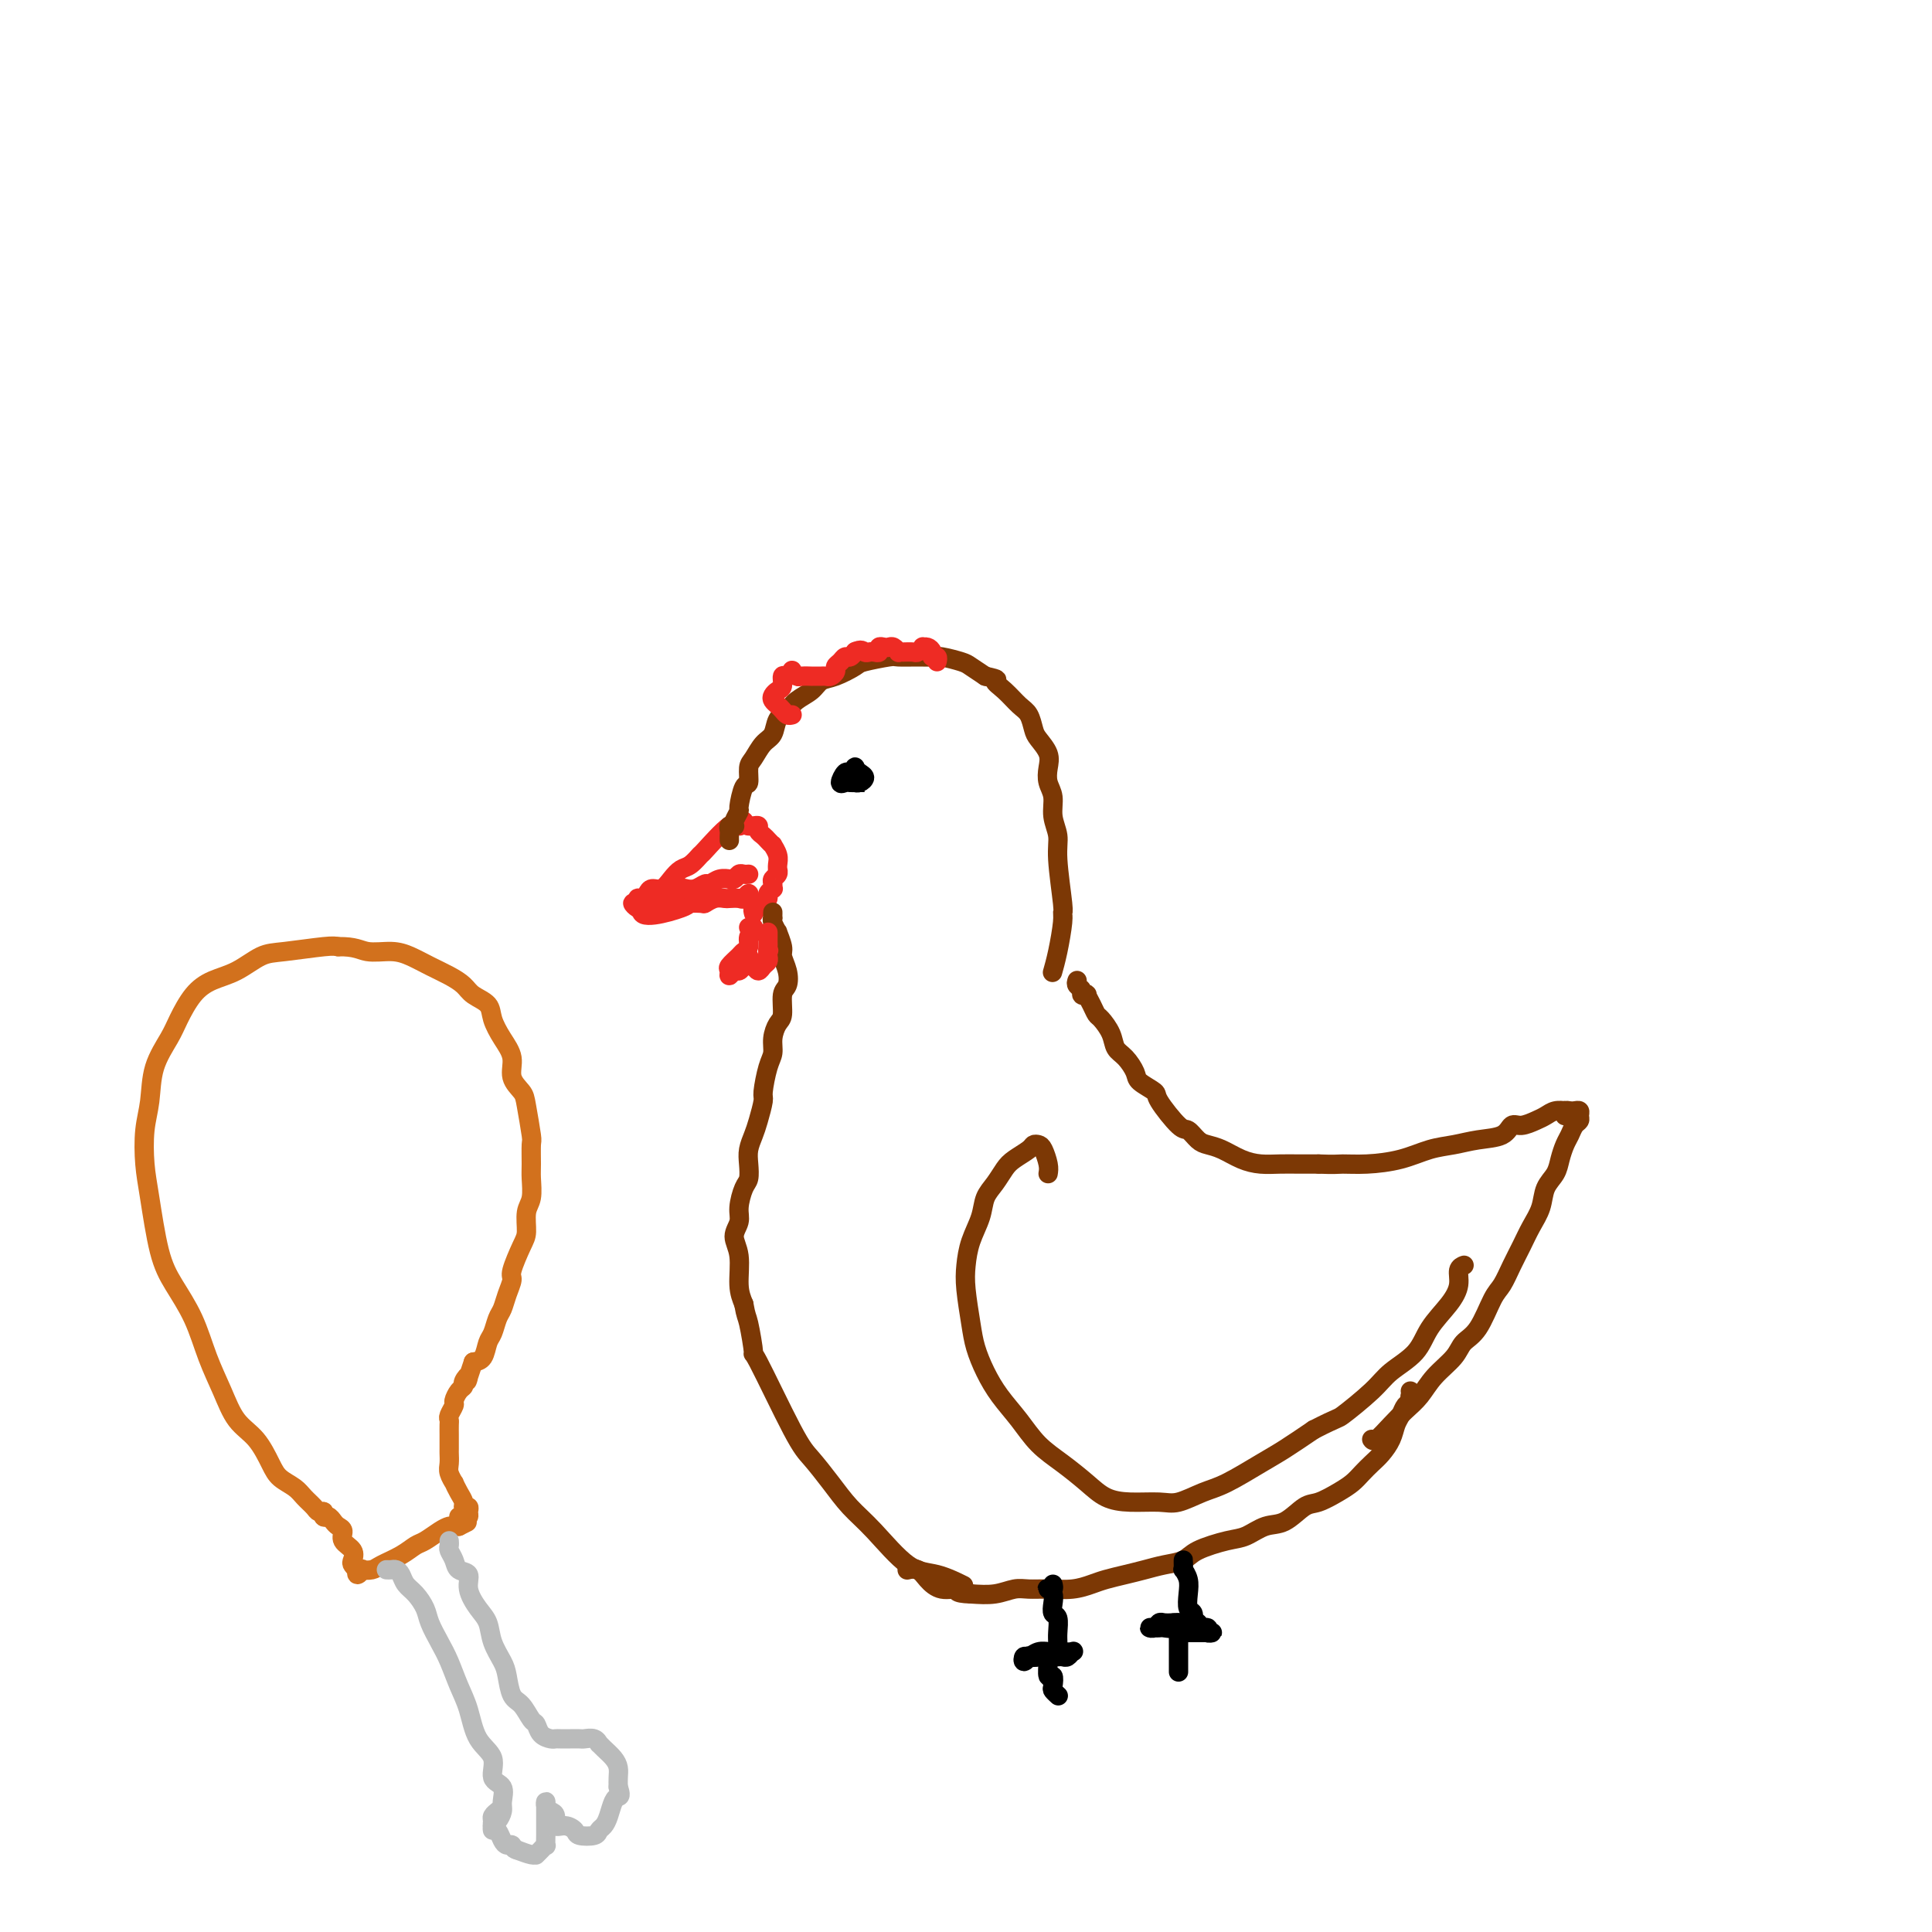 <svg viewBox='0 0 400 400' version='1.1' xmlns='http://www.w3.org/2000/svg' xmlns:xlink='http://www.w3.org/1999/xlink'><g fill='none' stroke='#EE2B24' stroke-width='4' stroke-linecap='round' stroke-linejoin='round'><path d='M154,170c-0.343,0.570 -0.686,1.140 -1,1c-0.314,-0.140 -0.598,-0.992 -2,0c-1.402,0.992 -3.923,3.826 -5,5c-1.077,1.174 -0.711,0.686 -1,1c-0.289,0.314 -1.233,1.428 -2,2c-0.767,0.572 -1.357,0.601 -2,1c-0.643,0.399 -1.338,1.169 -2,2c-0.662,0.831 -1.292,1.724 -2,2c-0.708,0.276 -1.495,-0.066 -2,0c-0.505,0.066 -0.728,0.538 -1,1c-0.272,0.462 -0.592,0.912 -1,1c-0.408,0.088 -0.905,-0.186 -1,0c-0.095,0.186 0.212,0.833 0,1c-0.212,0.167 -0.942,-0.147 -1,0c-0.058,0.147 0.555,0.756 1,1c0.445,0.244 0.723,0.122 1,0'/><path d='M133,188c-1.451,2.844 5.421,0.954 8,0c2.579,-0.954 0.866,-0.974 1,-1c0.134,-0.026 2.115,-0.060 3,0c0.885,0.060 0.675,0.212 1,0c0.325,-0.212 1.186,-0.788 2,-1c0.814,-0.212 1.581,-0.062 2,0c0.419,0.062 0.491,0.034 1,0c0.509,-0.034 1.457,-0.075 2,0c0.543,0.075 0.682,0.268 1,0c0.318,-0.268 0.816,-0.995 1,-1c0.184,-0.005 0.052,0.713 0,1c-0.052,0.287 -0.026,0.144 0,0'/><path d='M135,188c0.455,0.122 0.910,0.244 1,0c0.090,-0.244 -0.184,-0.853 0,-1c0.184,-0.147 0.827,0.167 1,0c0.173,-0.167 -0.123,-0.816 0,-1c0.123,-0.184 0.666,0.095 1,0c0.334,-0.095 0.461,-0.565 1,-1c0.539,-0.435 1.492,-0.833 2,-1c0.508,-0.167 0.572,-0.101 1,0c0.428,0.101 1.219,0.237 2,0c0.781,-0.237 1.554,-0.848 2,-1c0.446,-0.152 0.567,0.157 1,0c0.433,-0.157 1.177,-0.778 2,-1c0.823,-0.222 1.726,-0.045 2,0c0.274,0.045 -0.080,-0.040 0,0c0.080,0.040 0.596,0.207 1,0c0.404,-0.207 0.697,-0.788 1,-1c0.303,-0.212 0.617,-0.057 1,0c0.383,0.057 0.834,0.015 1,0c0.166,-0.015 0.047,-0.004 0,0c-0.047,0.004 -0.024,0.002 0,0'/><path d='M155,171c-0.081,-0.006 -0.162,-0.013 0,0c0.162,0.013 0.568,0.045 1,0c0.432,-0.045 0.890,-0.165 1,0c0.110,0.165 -0.129,0.617 0,1c0.129,0.383 0.627,0.697 1,1c0.373,0.303 0.622,0.595 1,1c0.378,0.405 0.886,0.921 1,1c0.114,0.079 -0.166,-0.281 0,0c0.166,0.281 0.778,1.203 1,2c0.222,0.797 0.056,1.471 0,2c-0.056,0.529 -0.001,0.915 0,1c0.001,0.085 -0.053,-0.131 0,0c0.053,0.131 0.211,0.609 0,1c-0.211,0.391 -0.793,0.696 -1,1c-0.207,0.304 -0.041,0.606 0,1c0.041,0.394 -0.044,0.880 0,1c0.044,0.120 0.218,-0.127 0,0c-0.218,0.127 -0.828,0.626 -1,1c-0.172,0.374 0.094,0.621 0,1c-0.094,0.379 -0.547,0.890 -1,1c-0.453,0.110 -0.906,-0.180 -1,0c-0.094,0.180 0.171,0.832 0,1c-0.171,0.168 -0.777,-0.147 -1,0c-0.223,0.147 -0.064,0.756 0,1c0.064,0.244 0.032,0.122 0,0'/></g>
<g fill='none' stroke='#7C3805' stroke-width='4' stroke-linecap='round' stroke-linejoin='round'><path d='M151,174c-0.008,-0.339 -0.016,-0.679 0,-1c0.016,-0.321 0.056,-0.624 0,-1c-0.056,-0.376 -0.207,-0.826 0,-1c0.207,-0.174 0.773,-0.071 1,0c0.227,0.071 0.116,0.109 0,0c-0.116,-0.109 -0.237,-0.366 0,-1c0.237,-0.634 0.834,-1.644 1,-2c0.166,-0.356 -0.097,-0.058 0,-1c0.097,-0.942 0.553,-3.124 1,-4c0.447,-0.876 0.883,-0.446 1,-1c0.117,-0.554 -0.086,-2.091 0,-3c0.086,-0.909 0.460,-1.188 1,-2c0.540,-0.812 1.246,-2.157 2,-3c0.754,-0.843 1.557,-1.184 2,-2c0.443,-0.816 0.527,-2.106 1,-3c0.473,-0.894 1.336,-1.390 2,-2c0.664,-0.610 1.131,-1.333 2,-2c0.869,-0.667 2.141,-1.278 3,-2c0.859,-0.722 1.306,-1.556 2,-2c0.694,-0.444 1.637,-0.497 3,-1c1.363,-0.503 3.148,-1.455 4,-2c0.852,-0.545 0.771,-0.682 2,-1c1.229,-0.318 3.769,-0.818 5,-1c1.231,-0.182 1.152,-0.046 2,0c0.848,0.046 2.621,0.000 4,0c1.379,-0.000 2.364,0.044 3,0c0.636,-0.044 0.923,-0.177 2,0c1.077,0.177 2.944,0.663 4,1c1.056,0.337 1.302,0.525 2,1c0.698,0.475 1.849,1.238 3,2'/><path d='M204,140c3.467,0.767 2.134,0.685 2,1c-0.134,0.315 0.933,1.028 2,2c1.067,0.972 2.136,2.203 3,3c0.864,0.797 1.524,1.161 2,2c0.476,0.839 0.767,2.153 1,3c0.233,0.847 0.406,1.226 1,2c0.594,0.774 1.608,1.942 2,3c0.392,1.058 0.162,2.005 0,3c-0.162,0.995 -0.255,2.039 0,3c0.255,0.961 0.857,1.841 1,3c0.143,1.159 -0.172,2.597 0,4c0.172,1.403 0.831,2.771 1,4c0.169,1.229 -0.154,2.320 0,5c0.154,2.680 0.784,6.950 1,9c0.216,2.050 0.019,1.881 0,2c-0.019,0.119 0.139,0.527 0,2c-0.139,1.473 -0.576,4.012 -1,6c-0.424,1.988 -0.835,3.425 -1,4c-0.165,0.575 -0.082,0.287 0,0'/><path d='M160,189c0.002,-0.117 0.005,-0.233 0,0c-0.005,0.233 -0.016,0.816 0,1c0.016,0.184 0.061,-0.032 0,0c-0.061,0.032 -0.228,0.311 0,1c0.228,0.689 0.849,1.787 1,2c0.151,0.213 -0.169,-0.458 0,0c0.169,0.458 0.826,2.046 1,3c0.174,0.954 -0.135,1.275 0,2c0.135,0.725 0.713,1.856 1,3c0.287,1.144 0.283,2.301 0,3c-0.283,0.699 -0.846,0.939 -1,2c-0.154,1.061 0.100,2.942 0,4c-0.100,1.058 -0.552,1.292 -1,2c-0.448,0.708 -0.890,1.889 -1,3c-0.110,1.111 0.111,2.153 0,3c-0.111,0.847 -0.554,1.500 -1,3c-0.446,1.500 -0.894,3.847 -1,5c-0.106,1.153 0.129,1.112 0,2c-0.129,0.888 -0.622,2.703 -1,4c-0.378,1.297 -0.640,2.075 -1,3c-0.360,0.925 -0.819,1.998 -1,3c-0.181,1.002 -0.086,1.934 0,3c0.086,1.066 0.162,2.266 0,3c-0.162,0.734 -0.561,1.001 -1,2c-0.439,0.999 -0.917,2.728 -1,4c-0.083,1.272 0.229,2.087 0,3c-0.229,0.913 -1.000,1.925 -1,3c-0.000,1.075 0.769,2.212 1,4c0.231,1.788 -0.077,4.225 0,6c0.077,1.775 0.538,2.887 1,4'/><path d='M154,270c0.465,2.685 0.626,2.397 1,4c0.374,1.603 0.960,5.095 1,6c0.040,0.905 -0.465,-0.779 1,2c1.465,2.779 4.899,10.021 7,14c2.101,3.979 2.868,4.695 4,6c1.132,1.305 2.629,3.199 4,5c1.371,1.801 2.617,3.509 4,5c1.383,1.491 2.904,2.764 5,5c2.096,2.236 4.768,5.434 7,7c2.232,1.566 4.024,1.498 6,2c1.976,0.502 4.136,1.572 5,2c0.864,0.428 0.432,0.214 0,0'/><path d='M217,243c0.090,-0.535 0.181,-1.069 0,-2c-0.181,-0.931 -0.633,-2.257 -1,-3c-0.367,-0.743 -0.651,-0.902 -1,-1c-0.349,-0.098 -0.765,-0.136 -1,0c-0.235,0.136 -0.291,0.448 -1,1c-0.709,0.552 -2.073,1.346 -3,2c-0.927,0.654 -1.418,1.167 -2,2c-0.582,0.833 -1.256,1.986 -2,3c-0.744,1.014 -1.559,1.888 -2,3c-0.441,1.112 -0.507,2.460 -1,4c-0.493,1.540 -1.412,3.271 -2,5c-0.588,1.729 -0.846,3.455 -1,5c-0.154,1.545 -0.205,2.908 0,5c0.205,2.092 0.666,4.911 1,7c0.334,2.089 0.542,3.447 1,5c0.458,1.553 1.167,3.300 2,5c0.833,1.700 1.790,3.354 3,5c1.210,1.646 2.672,3.285 4,5c1.328,1.715 2.523,3.507 4,5c1.477,1.493 3.235,2.687 5,4c1.765,1.313 3.538,2.746 5,4c1.462,1.254 2.614,2.330 4,3c1.386,0.670 3.007,0.936 5,1c1.993,0.064 4.357,-0.073 6,0c1.643,0.073 2.566,0.355 4,0c1.434,-0.355 3.379,-1.346 5,-2c1.621,-0.654 2.919,-0.969 5,-2c2.081,-1.031 4.945,-2.778 7,-4c2.055,-1.222 3.301,-1.921 5,-3c1.699,-1.079 3.849,-2.540 6,-4'/><path d='M272,296c5.372,-2.749 4.803,-2.121 6,-3c1.197,-0.879 4.162,-3.267 6,-5c1.838,-1.733 2.549,-2.813 4,-4c1.451,-1.187 3.642,-2.482 5,-4c1.358,-1.518 1.884,-3.258 3,-5c1.116,-1.742 2.821,-3.486 4,-5c1.179,-1.514 1.831,-2.798 2,-4c0.169,-1.202 -0.147,-2.324 0,-3c0.147,-0.676 0.756,-0.908 1,-1c0.244,-0.092 0.122,-0.046 0,0'/><path d='M223,203c-0.122,0.339 -0.244,0.678 0,1c0.244,0.322 0.853,0.628 1,1c0.147,0.372 -0.168,0.811 0,1c0.168,0.189 0.817,0.129 1,0c0.183,-0.129 -0.102,-0.327 0,0c0.102,0.327 0.590,1.180 1,2c0.410,0.820 0.742,1.608 1,2c0.258,0.392 0.441,0.388 1,1c0.559,0.612 1.496,1.840 2,3c0.504,1.160 0.577,2.251 1,3c0.423,0.749 1.196,1.156 2,2c0.804,0.844 1.641,2.125 2,3c0.359,0.875 0.242,1.343 1,2c0.758,0.657 2.391,1.503 3,2c0.609,0.497 0.193,0.644 1,2c0.807,1.356 2.837,3.920 4,5c1.163,1.080 1.458,0.674 2,1c0.542,0.326 1.330,1.383 2,2c0.670,0.617 1.221,0.792 2,1c0.779,0.208 1.786,0.448 3,1c1.214,0.552 2.635,1.416 4,2c1.365,0.584 2.675,0.889 4,1c1.325,0.111 2.664,0.030 4,0c1.336,-0.030 2.667,-0.009 4,0c1.333,0.009 2.666,0.004 4,0'/><path d='M273,241c3.397,0.146 3.888,0.012 5,0c1.112,-0.012 2.844,0.099 5,0c2.156,-0.099 4.735,-0.406 7,-1c2.265,-0.594 4.217,-1.473 6,-2c1.783,-0.527 3.397,-0.701 5,-1c1.603,-0.299 3.196,-0.724 5,-1c1.804,-0.276 3.820,-0.402 5,-1c1.180,-0.598 1.523,-1.666 2,-2c0.477,-0.334 1.088,0.068 2,0c0.912,-0.068 2.126,-0.607 3,-1c0.874,-0.393 1.410,-0.642 2,-1c0.590,-0.358 1.236,-0.827 2,-1c0.764,-0.173 1.647,-0.049 2,0c0.353,0.049 0.177,0.025 0,0'/><path d='M324,231c-0.091,-0.421 -0.182,-0.842 0,-1c0.182,-0.158 0.638,-0.053 1,0c0.362,0.053 0.630,0.055 1,0c0.370,-0.055 0.842,-0.166 1,0c0.158,0.166 0.001,0.610 0,1c-0.001,0.390 0.154,0.726 0,1c-0.154,0.274 -0.618,0.485 -1,1c-0.382,0.515 -0.684,1.333 -1,2c-0.316,0.667 -0.647,1.182 -1,2c-0.353,0.818 -0.727,1.940 -1,3c-0.273,1.060 -0.443,2.058 -1,3c-0.557,0.942 -1.500,1.829 -2,3c-0.500,1.171 -0.557,2.625 -1,4c-0.443,1.375 -1.273,2.672 -2,4c-0.727,1.328 -1.352,2.688 -2,4c-0.648,1.312 -1.318,2.578 -2,4c-0.682,1.422 -1.374,3.002 -2,4c-0.626,0.998 -1.186,1.414 -2,3c-0.814,1.586 -1.884,4.343 -3,6c-1.116,1.657 -2.280,2.215 -3,3c-0.720,0.785 -0.996,1.798 -2,3c-1.004,1.202 -2.734,2.592 -4,4c-1.266,1.408 -2.066,2.832 -3,4c-0.934,1.168 -2.002,2.078 -3,3c-0.998,0.922 -1.927,1.855 -3,3c-1.073,1.145 -2.289,2.500 -3,3c-0.711,0.500 -0.917,0.143 -1,0c-0.083,-0.143 -0.041,-0.071 0,0'/><path d='M292,288c0.542,0.448 1.085,0.897 1,1c-0.085,0.103 -0.796,-0.139 -1,0c-0.204,0.139 0.101,0.659 0,1c-0.101,0.341 -0.607,0.504 -1,1c-0.393,0.496 -0.671,1.326 -1,2c-0.329,0.674 -0.707,1.192 -1,2c-0.293,0.808 -0.501,1.907 -1,3c-0.499,1.093 -1.290,2.179 -2,3c-0.710,0.821 -1.338,1.376 -2,2c-0.662,0.624 -1.359,1.317 -2,2c-0.641,0.683 -1.227,1.357 -2,2c-0.773,0.643 -1.732,1.256 -3,2c-1.268,0.744 -2.846,1.618 -4,2c-1.154,0.382 -1.884,0.273 -3,1c-1.116,0.727 -2.617,2.292 -4,3c-1.383,0.708 -2.648,0.561 -4,1c-1.352,0.439 -2.791,1.466 -4,2c-1.209,0.534 -2.189,0.577 -4,1c-1.811,0.423 -4.455,1.227 -6,2c-1.545,0.773 -1.992,1.517 -3,2c-1.008,0.483 -2.576,0.707 -4,1c-1.424,0.293 -2.704,0.657 -4,1c-1.296,0.343 -2.608,0.666 -4,1c-1.392,0.334 -2.866,0.678 -4,1c-1.134,0.322 -1.930,0.621 -3,1c-1.070,0.379 -2.413,0.837 -4,1c-1.587,0.163 -3.417,0.030 -5,0c-1.583,-0.030 -2.919,0.044 -4,0c-1.081,-0.044 -1.906,-0.204 -3,0c-1.094,0.204 -2.455,0.773 -4,1c-1.545,0.227 -3.272,0.114 -5,0'/><path d='M201,330c-3.789,-0.096 -2.760,-0.835 -3,-1c-0.240,-0.165 -1.749,0.243 -3,0c-1.251,-0.243 -2.242,-1.137 -3,-2c-0.758,-0.863 -1.281,-1.694 -2,-2c-0.719,-0.306 -1.634,-0.087 -2,0c-0.366,0.087 -0.183,0.044 0,0'/></g>
<g fill='none' stroke='#EE2B24' stroke-width='4' stroke-linecap='round' stroke-linejoin='round'><path d='M155,192c0.431,-0.118 0.863,-0.235 1,0c0.137,0.235 -0.019,0.823 0,1c0.019,0.177 0.214,-0.056 0,0c-0.214,0.056 -0.835,0.400 -1,1c-0.165,0.600 0.128,1.456 0,2c-0.128,0.544 -0.676,0.778 -1,1c-0.324,0.222 -0.424,0.434 -1,1c-0.576,0.566 -1.630,1.487 -2,2c-0.370,0.513 -0.058,0.618 0,1c0.058,0.382 -0.138,1.042 0,1c0.138,-0.042 0.612,-0.786 1,-1c0.388,-0.214 0.692,0.104 1,0c0.308,-0.104 0.621,-0.628 1,-1c0.379,-0.372 0.822,-0.593 1,-1c0.178,-0.407 0.089,-1.002 0,-1c-0.089,0.002 -0.178,0.600 0,1c0.178,0.400 0.622,0.602 1,1c0.378,0.398 0.690,0.993 1,1c0.310,0.007 0.619,-0.576 1,-1c0.381,-0.424 0.833,-0.691 1,-1c0.167,-0.309 0.048,-0.660 0,-1c-0.048,-0.340 -0.024,-0.670 0,-1'/><path d='M159,197c0.309,-0.571 0.083,0.001 0,0c-0.083,-0.001 -0.022,-0.575 0,-1c0.022,-0.425 0.006,-0.702 0,-1c-0.006,-0.298 -0.002,-0.616 0,-1c0.002,-0.384 0.000,-0.834 0,-1c-0.000,-0.166 -0.000,-0.047 0,0c0.000,0.047 0.000,0.024 0,0'/><path d='M164,148c-0.332,0.089 -0.664,0.179 -1,0c-0.336,-0.179 -0.676,-0.626 -1,-1c-0.324,-0.374 -0.633,-0.676 -1,-1c-0.367,-0.324 -0.793,-0.669 -1,-1c-0.207,-0.331 -0.196,-0.648 0,-1c0.196,-0.352 0.578,-0.739 1,-1c0.422,-0.261 0.883,-0.397 1,-1c0.117,-0.603 -0.109,-1.675 0,-2c0.109,-0.325 0.553,0.095 1,0c0.447,-0.095 0.898,-0.705 1,-1c0.102,-0.295 -0.145,-0.275 0,0c0.145,0.275 0.683,0.806 1,1c0.317,0.194 0.414,0.052 1,0c0.586,-0.052 1.663,-0.014 2,0c0.337,0.014 -0.065,0.005 0,0c0.065,-0.005 0.596,-0.004 1,0c0.404,0.004 0.682,0.012 1,0c0.318,-0.012 0.677,-0.044 1,0c0.323,0.044 0.611,0.166 1,0c0.389,-0.166 0.877,-0.618 1,-1c0.123,-0.382 -0.121,-0.695 0,-1c0.121,-0.305 0.607,-0.604 1,-1c0.393,-0.396 0.693,-0.890 1,-1c0.307,-0.110 0.621,0.163 1,0c0.379,-0.163 0.823,-0.761 1,-1c0.177,-0.239 0.089,-0.120 0,0'/><path d='M177,135c1.332,-0.775 1.663,-0.211 2,0c0.337,0.211 0.682,0.071 1,0c0.318,-0.071 0.610,-0.071 1,0c0.390,0.071 0.878,0.214 1,0c0.122,-0.214 -0.121,-0.786 0,-1c0.121,-0.214 0.606,-0.072 1,0c0.394,0.072 0.696,0.072 1,0c0.304,-0.072 0.610,-0.216 1,0c0.390,0.216 0.864,0.791 1,1c0.136,0.209 -0.065,0.052 0,0c0.065,-0.052 0.395,0.000 1,0c0.605,-0.000 1.485,-0.053 2,0c0.515,0.053 0.664,0.213 1,0c0.336,-0.213 0.860,-0.799 1,-1c0.140,-0.201 -0.102,-0.016 0,0c0.102,0.016 0.549,-0.136 1,0c0.451,0.136 0.905,0.558 1,1c0.095,0.442 -0.170,0.902 0,1c0.170,0.098 0.777,-0.166 1,0c0.223,0.166 0.064,0.762 0,1c-0.064,0.238 -0.032,0.119 0,0'/></g>
<g fill='none' stroke='#000000' stroke-width='4' stroke-linecap='round' stroke-linejoin='round'><path d='M178,162c-0.428,-0.002 -0.856,-0.003 -1,0c-0.144,0.003 -0.003,0.012 0,0c0.003,-0.012 -0.133,-0.045 0,0c0.133,0.045 0.534,0.169 1,0c0.466,-0.169 0.997,-0.629 1,-1c0.003,-0.371 -0.524,-0.651 -1,-1c-0.476,-0.349 -0.903,-0.765 -1,-1c-0.097,-0.235 0.135,-0.287 0,0c-0.135,0.287 -0.636,0.914 -1,1c-0.364,0.086 -0.591,-0.369 -1,0c-0.409,0.369 -1.000,1.563 -1,2c-0.000,0.437 0.591,0.117 1,0c0.409,-0.117 0.636,-0.031 1,0c0.364,0.031 0.865,0.008 1,0c0.135,-0.008 -0.096,-0.002 0,0c0.096,0.002 0.521,0.001 1,0c0.479,-0.001 1.014,-0.000 1,0c-0.014,0.000 -0.575,0.000 -1,0c-0.425,-0.000 -0.712,-0.000 -1,0'/><path d='M177,162c0.500,0.000 0.250,0.000 0,0'/><path d='M218,328c0.105,0.418 0.211,0.836 0,1c-0.211,0.164 -0.737,0.076 -1,0c-0.263,-0.076 -0.263,-0.138 0,0c0.263,0.138 0.788,0.478 1,1c0.212,0.522 0.109,1.228 0,2c-0.109,0.772 -0.226,1.612 0,2c0.226,0.388 0.793,0.325 1,1c0.207,0.675 0.053,2.090 0,3c-0.053,0.910 -0.004,1.316 0,2c0.004,0.684 -0.038,1.647 0,2c0.038,0.353 0.155,0.095 0,0c-0.155,-0.095 -0.583,-0.026 -1,0c-0.417,0.026 -0.822,0.011 -1,0c-0.178,-0.011 -0.128,-0.018 0,0c0.128,0.018 0.334,0.062 0,0c-0.334,-0.062 -1.210,-0.231 -2,0c-0.790,0.231 -1.496,0.860 -2,1c-0.504,0.140 -0.808,-0.210 -1,0c-0.192,0.210 -0.273,0.981 0,1c0.273,0.019 0.899,-0.713 1,-1c0.101,-0.287 -0.324,-0.129 0,0c0.324,0.129 1.396,0.231 2,0c0.604,-0.231 0.740,-0.793 1,-1c0.260,-0.207 0.646,-0.059 1,0c0.354,0.059 0.677,0.030 1,0'/><path d='M218,342c1.263,-0.159 1.421,-0.057 2,0c0.579,0.057 1.578,0.068 2,0c0.422,-0.068 0.268,-0.214 0,0c-0.268,0.214 -0.650,0.789 -1,1c-0.350,0.211 -0.668,0.057 -1,0c-0.332,-0.057 -0.678,-0.018 -1,0c-0.322,0.018 -0.618,0.013 -1,0c-0.382,-0.013 -0.848,-0.035 -1,0c-0.152,0.035 0.011,0.128 0,1c-0.011,0.872 -0.195,2.525 0,3c0.195,0.475 0.771,-0.226 1,0c0.229,0.226 0.113,1.380 0,2c-0.113,0.620 -0.223,0.705 0,1c0.223,0.295 0.778,0.798 1,1c0.222,0.202 0.111,0.101 0,0'/><path d='M245,325c-0.001,-0.288 -0.001,-0.576 0,-1c0.001,-0.424 0.004,-0.984 0,-1c-0.004,-0.016 -0.015,0.512 0,1c0.015,0.488 0.056,0.936 0,1c-0.056,0.064 -0.207,-0.258 0,0c0.207,0.258 0.773,1.095 1,2c0.227,0.905 0.114,1.878 0,3c-0.114,1.122 -0.230,2.391 0,3c0.230,0.609 0.805,0.557 1,1c0.195,0.443 0.011,1.382 0,2c-0.011,0.618 0.153,0.916 0,1c-0.153,0.084 -0.622,-0.044 -1,0c-0.378,0.044 -0.665,0.260 -1,0c-0.335,-0.260 -0.719,-0.998 -1,-1c-0.281,-0.002 -0.458,0.731 -1,1c-0.542,0.269 -1.449,0.073 -2,0c-0.551,-0.073 -0.747,-0.023 -1,0c-0.253,0.023 -0.563,0.020 -1,0c-0.437,-0.020 -1.001,-0.058 -1,0c0.001,0.058 0.567,0.211 1,0c0.433,-0.211 0.732,-0.788 1,-1c0.268,-0.212 0.505,-0.061 1,0c0.495,0.061 1.247,0.030 2,0'/><path d='M243,336c1.035,-0.137 1.124,0.020 2,0c0.876,-0.020 2.541,-0.215 3,0c0.459,0.215 -0.287,0.842 0,1c0.287,0.158 1.608,-0.154 2,0c0.392,0.154 -0.147,0.773 0,1c0.147,0.227 0.978,0.061 1,0c0.022,-0.061 -0.764,-0.016 -1,0c-0.236,0.016 0.078,0.004 0,0c-0.078,-0.004 -0.549,-0.001 -1,0c-0.451,0.001 -0.881,0.000 -1,0c-0.119,-0.000 0.073,0.000 0,0c-0.073,-0.000 -0.412,-0.001 -1,0c-0.588,0.001 -1.426,0.003 -2,0c-0.574,-0.003 -0.886,-0.012 -1,0c-0.114,0.012 -0.031,0.045 0,0c0.031,-0.045 0.008,-0.167 0,0c-0.008,0.167 -0.002,0.625 0,1c0.002,0.375 0.001,0.668 0,1c-0.001,0.332 -0.000,0.702 0,1c0.000,0.298 0.000,0.523 0,1c-0.000,0.477 -0.000,1.205 0,2c0.000,0.795 0.000,1.656 0,2c-0.000,0.344 -0.000,0.172 0,0'/></g>
<g fill='none' stroke='#D2711D' stroke-width='4' stroke-linecap='round' stroke-linejoin='round'><path d='M68,314c-0.448,0.118 -0.897,0.236 -1,0c-0.103,-0.236 0.139,-0.826 0,-1c-0.139,-0.174 -0.660,0.067 -1,0c-0.340,-0.067 -0.499,-0.442 -1,-1c-0.501,-0.558 -1.343,-1.300 -2,-2c-0.657,-0.700 -1.127,-1.357 -2,-2c-0.873,-0.643 -2.148,-1.272 -3,-2c-0.852,-0.728 -1.281,-1.556 -2,-3c-0.719,-1.444 -1.728,-3.504 -3,-5c-1.272,-1.496 -2.809,-2.429 -4,-4c-1.191,-1.571 -2.038,-3.779 -3,-6c-0.962,-2.221 -2.040,-4.456 -3,-7c-0.960,-2.544 -1.802,-5.399 -3,-8c-1.198,-2.601 -2.753,-4.950 -4,-7c-1.247,-2.050 -2.187,-3.802 -3,-7c-0.813,-3.198 -1.499,-7.841 -2,-11c-0.501,-3.159 -0.818,-4.834 -1,-7c-0.182,-2.166 -0.229,-4.822 0,-7c0.229,-2.178 0.735,-3.878 1,-6c0.265,-2.122 0.289,-4.666 1,-7c0.711,-2.334 2.110,-4.458 3,-6c0.890,-1.542 1.270,-2.501 2,-4c0.730,-1.499 1.811,-3.539 3,-5c1.189,-1.461 2.486,-2.343 4,-3c1.514,-0.657 3.246,-1.091 5,-2c1.754,-0.909 3.532,-2.295 5,-3c1.468,-0.705 2.626,-0.728 5,-1c2.374,-0.272 5.964,-0.792 8,-1c2.036,-0.208 2.518,-0.104 3,0'/><path d='M70,196c3.582,-0.074 4.538,0.743 6,1c1.462,0.257 3.431,-0.044 5,0c1.569,0.044 2.737,0.435 4,1c1.263,0.565 2.622,1.306 4,2c1.378,0.694 2.774,1.343 4,2c1.226,0.657 2.281,1.323 3,2c0.719,0.677 1.101,1.366 2,2c0.899,0.634 2.316,1.212 3,2c0.684,0.788 0.635,1.786 1,3c0.365,1.214 1.144,2.642 2,4c0.856,1.358 1.788,2.644 2,4c0.212,1.356 -0.297,2.780 0,4c0.297,1.220 1.400,2.235 2,3c0.600,0.765 0.696,1.281 1,3c0.304,1.719 0.814,4.642 1,6c0.186,1.358 0.046,1.153 0,2c-0.046,0.847 0.002,2.748 0,4c-0.002,1.252 -0.055,1.855 0,3c0.055,1.145 0.217,2.832 0,4c-0.217,1.168 -0.814,1.817 -1,3c-0.186,1.183 0.038,2.900 0,4c-0.038,1.100 -0.339,1.583 -1,3c-0.661,1.417 -1.683,3.768 -2,5c-0.317,1.232 0.070,1.345 0,2c-0.070,0.655 -0.596,1.851 -1,3c-0.404,1.149 -0.685,2.252 -1,3c-0.315,0.748 -0.665,1.143 -1,2c-0.335,0.857 -0.657,2.178 -1,3c-0.343,0.822 -0.708,1.144 -1,2c-0.292,0.856 -0.512,2.244 -1,3c-0.488,0.756 -1.244,0.878 -2,1'/><path d='M98,282c-2.019,5.893 -1.067,3.624 -1,3c0.067,-0.624 -0.752,0.395 -1,1c-0.248,0.605 0.073,0.796 0,1c-0.073,0.204 -0.541,0.422 -1,1c-0.459,0.578 -0.907,1.516 -1,2c-0.093,0.484 0.171,0.515 0,1c-0.171,0.485 -0.778,1.424 -1,2c-0.222,0.576 -0.059,0.788 0,1c0.059,0.212 0.016,0.423 0,1c-0.016,0.577 -0.004,1.520 0,2c0.004,0.480 -0.000,0.498 0,1c0.000,0.502 0.004,1.487 0,2c-0.004,0.513 -0.016,0.553 0,1c0.016,0.447 0.059,1.303 0,2c-0.059,0.697 -0.222,1.237 0,2c0.222,0.763 0.829,1.749 1,2c0.171,0.251 -0.094,-0.235 0,0c0.094,0.235 0.547,1.190 1,2c0.453,0.810 0.907,1.475 1,2c0.093,0.525 -0.174,0.911 0,1c0.174,0.089 0.789,-0.120 1,0c0.211,0.120 0.018,0.568 0,1c-0.018,0.432 0.140,0.848 0,1c-0.140,0.152 -0.576,0.041 -1,0c-0.424,-0.041 -0.835,-0.012 -1,0c-0.165,0.012 -0.082,0.006 0,0'/><path d='M67,313c-0.089,0.446 -0.177,0.892 0,1c0.177,0.108 0.620,-0.123 1,0c0.380,0.123 0.698,0.599 1,1c0.302,0.401 0.589,0.727 1,1c0.411,0.273 0.946,0.492 1,1c0.054,0.508 -0.374,1.303 0,2c0.374,0.697 1.551,1.296 2,2c0.449,0.704 0.172,1.514 0,2c-0.172,0.486 -0.238,0.648 0,1c0.238,0.352 0.780,0.893 1,1c0.220,0.107 0.118,-0.219 0,0c-0.118,0.219 -0.252,0.985 0,1c0.252,0.015 0.889,-0.720 1,-1c0.111,-0.280 -0.304,-0.107 0,0c0.304,0.107 1.326,0.146 2,0c0.674,-0.146 0.999,-0.476 2,-1c1.001,-0.524 2.678,-1.240 4,-2c1.322,-0.760 2.290,-1.563 3,-2c0.710,-0.437 1.161,-0.510 2,-1c0.839,-0.490 2.067,-1.399 3,-2c0.933,-0.601 1.570,-0.893 2,-1c0.430,-0.107 0.654,-0.029 1,0c0.346,0.029 0.813,0.008 1,0c0.187,-0.008 0.093,-0.004 0,0'/><path d='M95,316c3.000,-1.500 1.500,-0.750 0,0'/></g>
<g fill='none' stroke='#BABBBB' stroke-width='4' stroke-linecap='round' stroke-linejoin='round'><path d='M80,325c0.335,0.017 0.670,0.034 1,0c0.330,-0.034 0.656,-0.119 1,0c0.344,0.119 0.707,0.443 1,1c0.293,0.557 0.515,1.349 1,2c0.485,0.651 1.232,1.163 2,2c0.768,0.837 1.557,2.001 2,3c0.443,0.999 0.542,1.833 1,3c0.458,1.167 1.276,2.668 2,4c0.724,1.332 1.355,2.494 2,4c0.645,1.506 1.306,3.356 2,5c0.694,1.644 1.423,3.083 2,5c0.577,1.917 1.002,4.313 2,6c0.998,1.687 2.569,2.664 3,4c0.431,1.336 -0.280,3.030 0,4c0.280,0.970 1.549,1.215 2,2c0.451,0.785 0.082,2.110 0,3c-0.082,0.890 0.122,1.345 0,2c-0.122,0.655 -0.568,1.510 -1,2c-0.432,0.490 -0.848,0.616 -1,1c-0.152,0.384 -0.041,1.026 0,1c0.041,-0.026 0.012,-0.722 0,-1c-0.012,-0.278 -0.006,-0.139 0,0'/><path d='M93,319c0.027,0.355 0.054,0.710 0,1c-0.054,0.290 -0.188,0.516 0,1c0.188,0.484 0.697,1.225 1,2c0.303,0.775 0.400,1.585 1,2c0.600,0.415 1.704,0.434 2,1c0.296,0.566 -0.215,1.678 0,3c0.215,1.322 1.157,2.856 2,4c0.843,1.144 1.587,1.900 2,3c0.413,1.100 0.495,2.544 1,4c0.505,1.456 1.434,2.923 2,4c0.566,1.077 0.768,1.765 1,3c0.232,1.235 0.495,3.017 1,4c0.505,0.983 1.252,1.167 2,2c0.748,0.833 1.496,2.314 2,3c0.504,0.686 0.764,0.576 1,1c0.236,0.424 0.447,1.382 1,2c0.553,0.618 1.448,0.898 2,1c0.552,0.102 0.763,0.028 1,0c0.237,-0.028 0.501,-0.008 1,0c0.499,0.008 1.234,0.006 2,0c0.766,-0.006 1.564,-0.016 2,0c0.436,0.016 0.511,0.059 1,0c0.489,-0.059 1.391,-0.220 2,0c0.609,0.220 0.923,0.821 1,1c0.077,0.179 -0.085,-0.065 0,0c0.085,0.065 0.415,0.440 1,1c0.585,0.560 1.425,1.305 2,2c0.575,0.695 0.886,1.341 1,2c0.114,0.659 0.033,1.331 0,2c-0.033,0.669 -0.016,1.334 0,2'/><path d='M128,370c0.666,1.826 0.333,1.889 0,2c-0.333,0.111 -0.664,0.268 -1,1c-0.336,0.732 -0.675,2.039 -1,3c-0.325,0.961 -0.636,1.575 -1,2c-0.364,0.425 -0.783,0.660 -1,1c-0.217,0.340 -0.234,0.787 -1,1c-0.766,0.213 -2.281,0.194 -3,0c-0.719,-0.194 -0.640,-0.563 -1,-1c-0.360,-0.437 -1.158,-0.943 -2,-1c-0.842,-0.057 -1.728,0.334 -2,0c-0.272,-0.334 0.071,-1.393 0,-2c-0.071,-0.607 -0.555,-0.762 -1,-1c-0.445,-0.238 -0.851,-0.558 -1,-1c-0.149,-0.442 -0.040,-1.005 0,-1c0.040,0.005 0.011,0.579 0,1c-0.011,0.421 -0.003,0.691 0,1c0.003,0.309 0.001,0.659 0,1c-0.001,0.341 -0.000,0.673 0,1c0.000,0.327 0.001,0.647 0,1c-0.001,0.353 -0.003,0.738 0,1c0.003,0.262 0.011,0.400 0,1c-0.011,0.600 -0.041,1.663 0,2c0.041,0.337 0.153,-0.053 0,0c-0.153,0.053 -0.571,0.547 -1,1c-0.429,0.453 -0.867,0.864 -1,1c-0.133,0.136 0.041,-0.002 0,0c-0.041,0.002 -0.297,0.143 -1,0c-0.703,-0.143 -1.851,-0.572 -3,-1'/><path d='M107,383c-0.952,-0.235 -0.833,-0.822 -1,-1c-0.167,-0.178 -0.619,0.054 -1,0c-0.381,-0.054 -0.692,-0.396 -1,-1c-0.308,-0.604 -0.615,-1.472 -1,-2c-0.385,-0.528 -0.849,-0.716 -1,-1c-0.151,-0.284 0.011,-0.664 0,-1c-0.011,-0.336 -0.195,-0.629 0,-1c0.195,-0.371 0.770,-0.820 1,-1c0.230,-0.180 0.115,-0.090 0,0'/></g>
</svg>